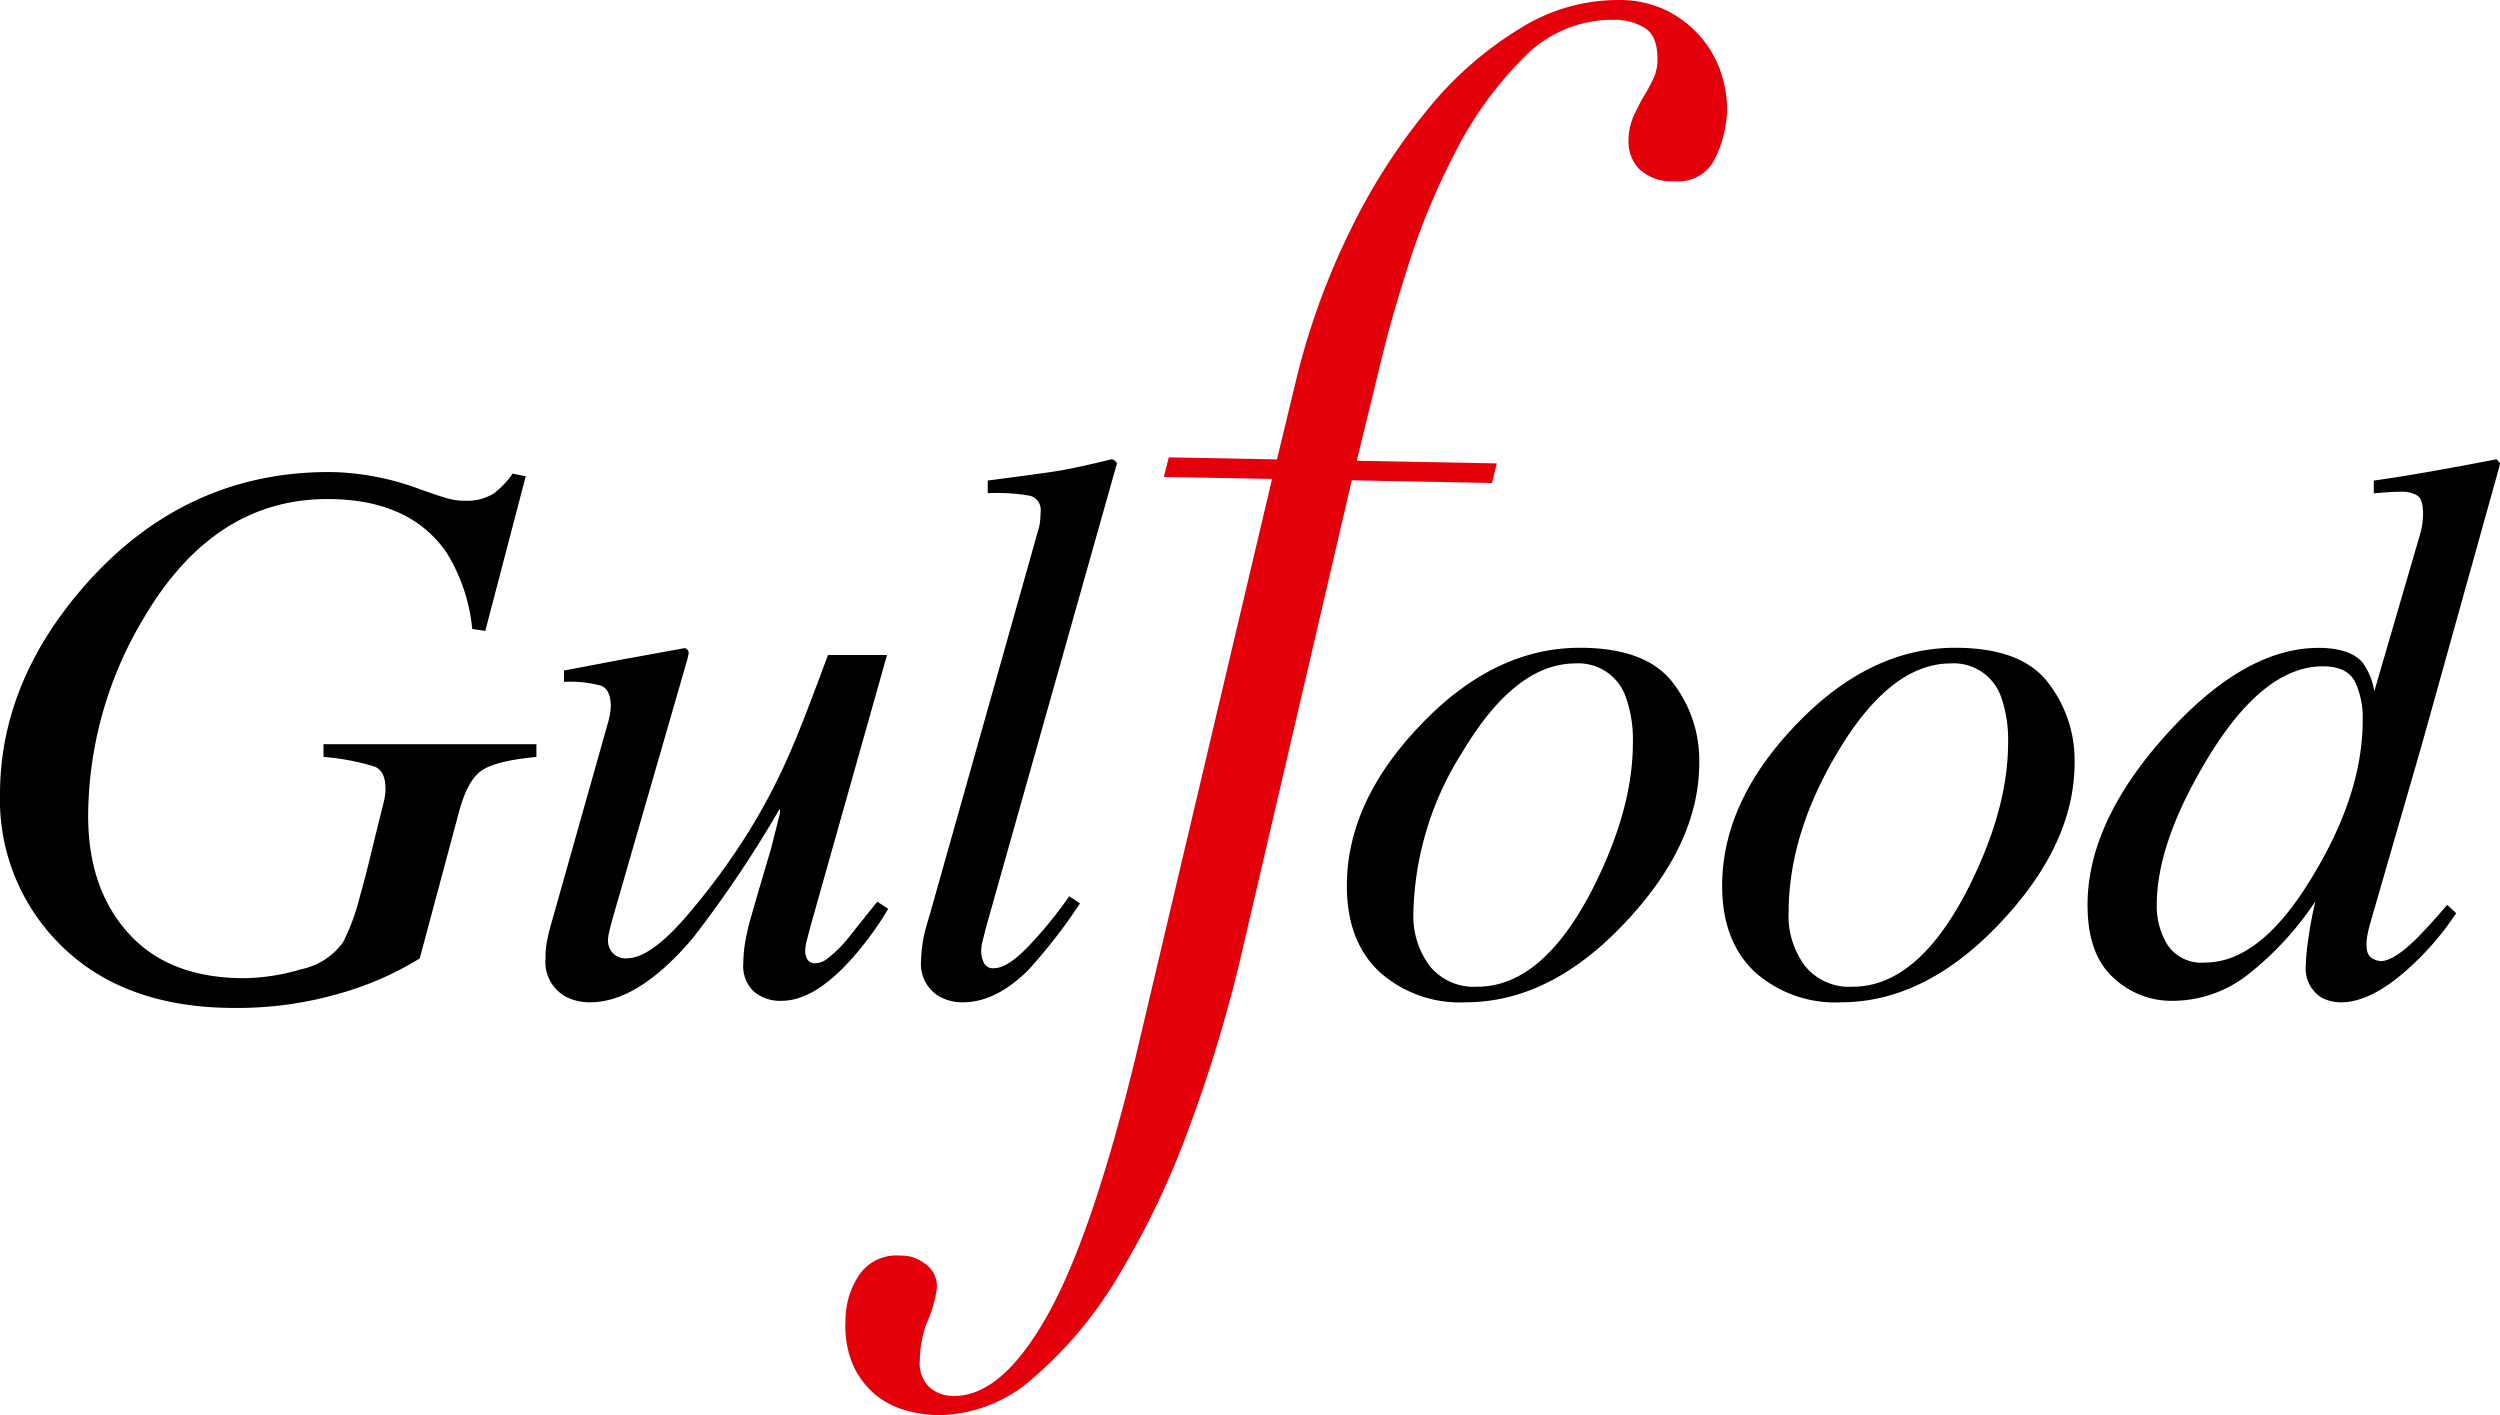 <?xml version="1.0" encoding="UTF-8"?> <svg xmlns="http://www.w3.org/2000/svg" xmlns:xlink="http://www.w3.org/1999/xlink" width="245.555" height="139" viewBox="0 0 245.555 139"><defs><clipPath id="a"><rect width="245.555" height="139" fill="rgba(0,0,0,0)"></rect></clipPath></defs><g transform="translate(18398.773 13351.771)"><g transform="translate(-18398.773 -13351.771)"><g clip-path="url(#a)"><path d="M210.7,250c.062-.253.1-.5.143-.71a3.778,3.778,0,0,0,.06-.671q0-1.641-.982-2.012a11.655,11.655,0,0,0-3.613-.369v-1.113l5.658-1.077,6.119-1.11a.348.348,0,0,1,.352.153.469.469,0,0,1,.114.367l-.114.526-7.313,25.357c-.174.629-.3,1.112-.377,1.462a4.177,4.177,0,0,0-.114.758,1.8,1.8,0,0,0,.5,1.349,1.774,1.774,0,0,0,1.316.487q2.278,0,5.717-3.942a67.534,67.534,0,0,0,6.095-8.2,59.938,59.938,0,0,0,4.411-8.456c.833-1.92,2.012-4.995,3.565-9.2h5.8l-7.514,26.636c-.133.508-.255.966-.361,1.392a3.988,3.988,0,0,0-.158,1.046,1.573,1.573,0,0,0,.224.851.867.867,0,0,0,.781.354,1.974,1.974,0,0,0,1.14-.433,12.34,12.34,0,0,0,1.465-1.338c.267-.273.752-.864,1.452-1.765.45-.555,1.112-1.39,2.016-2.513l1.071.708a32.043,32.043,0,0,1-3.6,4.92c-2.459,2.749-4.752,4.11-6.88,4.11a4.015,4.015,0,0,1-2.689-.887,3.439,3.439,0,0,1-1.063-2.8,12.9,12.9,0,0,1,.195-2.13,22.02,22.02,0,0,1,.617-2.6c.485-1.724,1.127-3.886,1.9-6.48l.9-3.573-.027-.41a113.526,113.526,0,0,1-8.5,12.664q-5.36,6.361-10.136,6.362a5.206,5.206,0,0,1-2.347-.53,3.892,3.892,0,0,1-2.028-3.774,8.541,8.541,0,0,1,.075-1.284c.046-.327.143-.773.267-1.359Z" transform="translate(-150.912 -179.264)"></path><path d="M512.911,274.043a5.584,5.584,0,0,0,4.7,2.053q6.271,0,11.145-9.273,4.117-7.967,4.125-14.632a12.424,12.424,0,0,0-.7-4.566,4.924,4.924,0,0,0-4.938-3.282q-5.892,0-11.058,8.63a30.688,30.688,0,0,0-4.862,15.883,8.179,8.179,0,0,0,1.593,5.185m23.84-27.869a12.409,12.409,0,0,1,2.645,7.922q0,7.943-7.171,15.585-7.386,7.946-15.784,7.949a11.813,11.813,0,0,1-8.466-3q-3.192-3.008-3.191-8.436,0-8.2,7.139-15.7c4.843-5.125,10.105-7.686,15.738-7.686,4.3,0,7.321,1.117,9.09,3.36" transform="translate(-372.498 -179.18)"></path><path d="M653.577,274.043a5.592,5.592,0,0,0,4.7,2.053q6.277,0,11.141-9.273,4.112-7.967,4.12-14.632a12.622,12.622,0,0,0-.692-4.566,4.916,4.916,0,0,0-4.938-3.282q-5.9,0-11.059,8.63-4.863,8.082-4.87,15.883a8.183,8.183,0,0,0,1.6,5.185m23.84-27.869a12.376,12.376,0,0,1,2.65,7.922q0,7.943-7.164,15.585-7.414,7.946-15.789,7.949a11.819,11.819,0,0,1-8.473-3c-2.119-2.005-3.19-4.812-3.19-8.436q0-8.2,7.133-15.7,7.284-7.688,15.744-7.686c4.317,0,7.329,1.117,9.09,3.36" transform="translate(-476.3 -179.18)"></path><path d="M36.342,177.285a25.822,25.822,0,0,1,4.943,1.342c1.359.479,2.273.783,2.78.914a5.616,5.616,0,0,0,1.51.195,4.975,4.975,0,0,0,2.911-.7,8.614,8.614,0,0,0,1.869-1.962l1.284.271-3.973,15.181-1.282-.191a17.4,17.4,0,0,0-2.525-7.505q-3.626-5.255-11.7-5.254-11.087,0-17.926,11.5A38.032,38.032,0,0,0,8.659,210.7q0,7.169,3.982,11.549,3.959,4.381,11.334,4.388a20.369,20.369,0,0,0,5.608-.878,6.76,6.76,0,0,0,4.1-2.633,20.8,20.8,0,0,0,1.655-4.475c.414-1.415.905-3.4,1.523-5.968l.851-3.424a4.4,4.4,0,0,0,.106-.613,3.309,3.309,0,0,0,.042-.649c0-1.116-.336-1.825-1.05-2.136a22.877,22.877,0,0,0-5.036-.955v-1.249H52.687v1.249c-2.658.253-4.462.692-5.38,1.343-.943.642-1.684,2.018-2.241,4.116L41.225,224.7a30.943,30.943,0,0,1-7.8,3.42,35.97,35.97,0,0,1-10.383,1.44q-11.234,0-17.505-6.606A20.03,20.03,0,0,1,0,208.585q0-11.255,8.7-20.934,9.695-10.727,23.622-10.729a25.081,25.081,0,0,1,4.019.362" transform="translate(0 -130.558)"></path><path d="M356.71,179.1a4.169,4.169,0,0,0,.193-1c.029-.331.041-.59.041-.789a1.433,1.433,0,0,0-1.036-1.587,18.889,18.889,0,0,0-4.156-.251V174.23q1.731-.227,3.982-.53c1.508-.2,2.48-.344,2.939-.418,1.438-.248,3.18-.636,5.239-1.139.182,0,.356.122.539.377l-12.767,45.242c-.29,1.085-.446,1.738-.5,1.966a3.8,3.8,0,0,0-.07.676,2.583,2.583,0,0,0,.271,1.224,1,1,0,0,0,1,.5c.914,0,2.117-.8,3.6-2.4a41.051,41.051,0,0,0,3.77-4.669l1.055.706a52.653,52.653,0,0,1-5.125,6.6q-3.179,3.12-6.389,3.114a4.523,4.523,0,0,1-2.457-.671,3.7,3.7,0,0,1-1.636-3.445,14.008,14.008,0,0,1,.3-2.5c.155-.638.363-1.365.611-2.194Z" transform="translate(-254.734 -127.03)"></path><path d="M790.263,219.878a4,4,0,0,0,3.665,1.692q5.522,0,10.617-8.574,4.876-8.064,4.862-15.264a8.136,8.136,0,0,0-.773-3.772c-.518-.99-1.57-1.485-3.143-1.485q-5.892,0-11.394,9.173c-3.29,5.475-4.916,10.227-4.916,14.257a7.247,7.247,0,0,0,1.081,3.973m19.125-27.78a6.53,6.53,0,0,1,1.16,2.832l4.491-15.407a8.142,8.142,0,0,0,.24-1.135c.033-.335.06-.619.06-.866,0-.972-.189-1.572-.565-1.823a2.9,2.9,0,0,0-1.591-.369c-.439,0-.841.014-1.2.037l-1.483.114v-1.249c2.89-.4,6.915-1.1,12.05-2.092l.348.377-.083.406-7.551,27.084-5.131,17.762c-.11.4-.2.77-.259,1.11a4.539,4.539,0,0,0-.087.928c0,.684.17,1.125.512,1.32a1.791,1.791,0,0,0,.914.3c.748,0,1.81-.632,3.188-1.92.8-.777,1.919-1.978,3.313-3.607l.88.827-.538.775A27.822,27.822,0,0,1,814.4,221.7q-3.971,3.773-7.114,3.779a4.043,4.043,0,0,1-1.893-.452,3.348,3.348,0,0,1-1.572-3.192,19.7,19.7,0,0,1,.236-2.49c.147-1.139.377-2.4.7-3.779a30.858,30.858,0,0,1-6.416,7.025,12.045,12.045,0,0,1-7.615,2.741,8.3,8.3,0,0,1-5.844-2.31c-1.678-1.539-2.5-3.909-2.5-7.116q0-8.126,7.717-16.705,7.684-8.536,14.982-8.537c2.024,0,3.47.479,4.317,1.436" transform="translate(-577.339 -127.028)"></path><path d="M361.094,37.544a70.953,70.953,0,0,1,5.328-14.822,59.726,59.726,0,0,1,7.624-11.949,35.275,35.275,0,0,1,9.1-7.984A18.169,18.169,0,0,1,392.824,0a10.7,10.7,0,0,1,4.9,1.125,10.862,10.862,0,0,1,3.315,2.691,10.241,10.241,0,0,1,1.893,3.491,11.083,11.083,0,0,1,.537,3.534,11.232,11.232,0,0,1-1.152,4.678A3.975,3.975,0,0,1,398.3,17.8a4.611,4.611,0,0,1-3.5-1.241,3.912,3.912,0,0,1-1.011-2.716,6.335,6.335,0,0,1,.489-2.411c.319-.684.646-1.32.984-1.914.362-.593.665-1.158.934-1.707a4.33,4.33,0,0,0,.439-1.931q.037-2.34-1.235-3.13a5.67,5.67,0,0,0-2.944-.806,12.127,12.127,0,0,0-8.935,3.692,36.583,36.583,0,0,0-6.65,9.136,69.881,69.881,0,0,0-4.585,10.9q-1.777,5.55-2.637,9.134L367.1,45.259l13.757.257-.474,1.929-13.768-.269L355.751,93.82a141.893,141.893,0,0,1-5.152,17.043,83.6,83.6,0,0,1-6.942,14.514,40.056,40.056,0,0,1-8.369,10A14.147,14.147,0,0,1,325.878,139a12.428,12.428,0,0,1-3.074-.474,7.96,7.96,0,0,1-2.935-1.5,8.161,8.161,0,0,1-2.177-2.8,9.624,9.624,0,0,1-.806-4.5,8.064,8.064,0,0,1,1.367-4.543,4.444,4.444,0,0,1,4.007-1.856,3.723,3.723,0,0,1,2.349.736,2.683,2.683,0,0,1,1.249,2.471,12.706,12.706,0,0,1-1.048,3.547,11.019,11.019,0,0,0-.625,3.513,3.319,3.319,0,0,0,.907,2.635,3.5,3.5,0,0,0,2.389.88q4.7.087,9.157-7.779t8.732-25.462l13.411-56.822-10.631-.2.489-1.923,10.625.2Z" transform="translate(-233.838 0)" fill="#e3000b"></path></g></g></g></svg> 